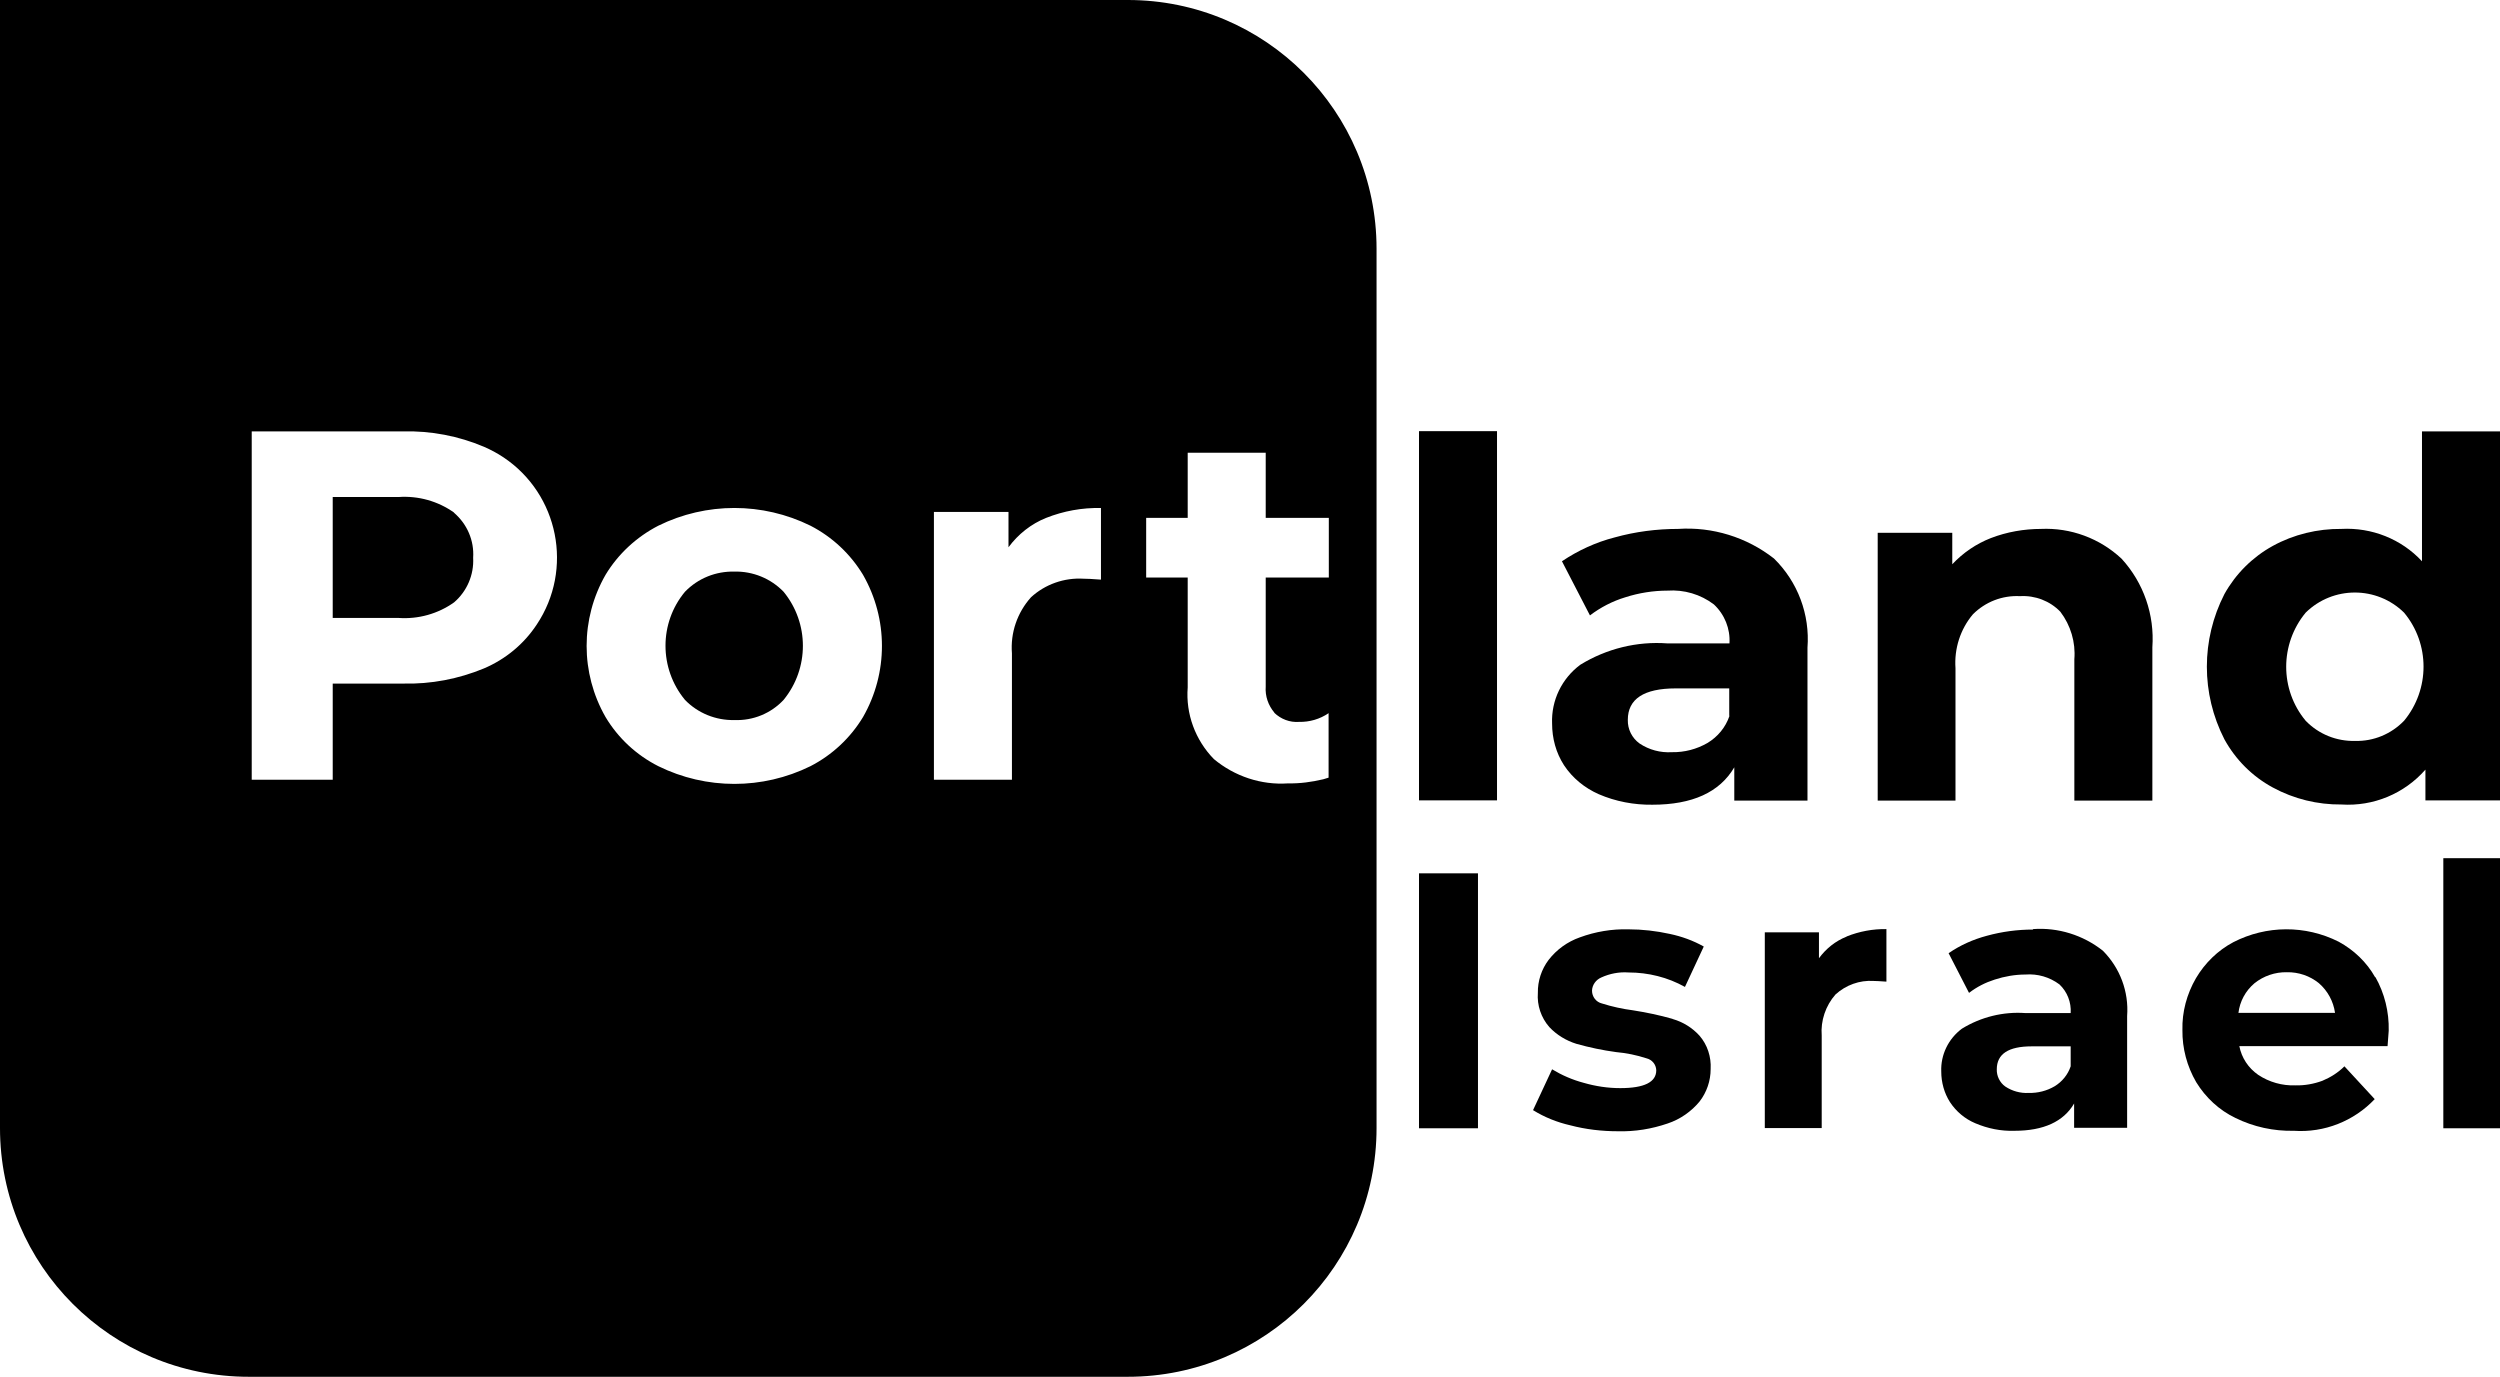 <svg xmlns="http://www.w3.org/2000/svg" id="text" viewBox="0 0 108.95 60"><path d="M19.79,22.34c-.7-.5-1.56-.74-2.42-.68h-2.87v5.27h2.87c.86.06,1.72-.18,2.42-.68.56-.48.87-1.2.83-1.94h0c.05-.75-.26-1.47-.83-1.96Z"></path><path d="M49.16,0H0v49.16c0,5.99,4.85,10.84,10.84,10.84h38.31c5.99,0,10.84-4.85,10.84-10.84V10.84c0-5.99-4.85-10.84-10.84-10.84ZM23.39,27.22c-.56.85-1.36,1.51-2.3,1.91-1.11.46-2.31.69-3.52.66h-3.07v4.19h-3.53v-15.18h6.6c1.21-.03,2.41.2,3.52.67h0c.3.13.58.28.85.46,2.41,1.61,3.06,4.88,1.45,7.29ZM37.61,31.25c-.55.91-1.34,1.65-2.29,2.14-2.09,1.03-4.54,1.03-6.63,0-.95-.48-1.75-1.22-2.3-2.14-1.1-1.92-1.1-4.28,0-6.2.55-.91,1.35-1.65,2.3-2.14,2.09-1.03,4.54-1.03,6.63,0,.95.49,1.74,1.23,2.29,2.14,1.1,1.92,1.1,4.28,0,6.2ZM47.98,25.26c-.38-.03-.63-.04-.76-.04-.84-.05-1.67.24-2.29.81-.6.67-.9,1.55-.83,2.44v5.51h-3.4v-11.67h3.25v1.54h0c.42-.57.99-1.02,1.64-1.28.76-.3,1.57-.45,2.39-.43v3.12ZM55.53,31.06c.29.28.68.43,1.08.4.46.01.91-.12,1.29-.38v2.81c-.08.02-.15.05-.23.07-.5.12-1.02.19-1.54.18-1.17.08-2.33-.31-3.23-1.06-.81-.83-1.23-1.97-1.14-3.12v-4.79h-1.81v-2.6h1.81v-2.84h3.4v2.84h2.75v2.6h-2.75v4.75c-.03.42.11.82.38,1.14Z"></path><path d="M32.01,24.91c-.81-.02-1.59.29-2.16.88-1.13,1.36-1.13,3.34,0,4.71.56.58,1.35.9,2.16.88.81.03,1.59-.29,2.14-.88h0c1.12-1.37,1.12-3.34,0-4.71-.56-.58-1.34-.9-2.15-.88Z"></path><rect x="61.84" y="18.79" width="3.4" height="16.09"></rect><path d="M78.77,34.89v-6.66c.11-1.45-.42-2.87-1.46-3.89-1.19-.93-2.68-1.39-4.18-1.29-.93,0-1.86.12-2.76.37-.82.21-1.6.57-2.3,1.04l1.22,2.36c.46-.35.98-.62,1.54-.79.59-.19,1.22-.29,1.84-.29.72-.05,1.44.16,2.02.6.47.44.72,1.06.68,1.7h-2.7c-1.33-.1-2.66.23-3.8.93-.81.6-1.27,1.56-1.23,2.56,0,.65.17,1.28.52,1.82.37.56.9.99,1.51,1.26.74.32,1.54.47,2.34.46,1.74,0,2.93-.54,3.57-1.63v1.45h3.18ZM75.37,31.2c-.17.5-.51.91-.96,1.18-.47.27-1,.41-1.55.4h0c-.5.03-.99-.1-1.41-.38-.33-.24-.52-.62-.51-1.03,0-.91.7-1.37,2.09-1.37h2.33v1.19Z"></path><path d="M88.96,23.05c-.75,0-1.5.13-2.2.4-.64.25-1.21.64-1.68,1.14v-1.37h-3.25v11.67h3.39v-5.77c-.06-.85.21-1.7.76-2.35.54-.54,1.28-.83,2.05-.79.66-.04,1.31.21,1.76.68.45.59.67,1.33.61,2.07v6.16h3.4v-6.68c.1-1.42-.38-2.81-1.34-3.86-.95-.89-2.22-1.36-3.52-1.3Z"></path><path d="M108.95,34.89v-16.09h-3.4v5.66c-.9-.97-2.19-1.48-3.51-1.41-1.04-.01-2.08.24-2.99.74-.89.49-1.62,1.22-2.11,2.1-1.02,1.99-1.02,4.34,0,6.33.49.89,1.22,1.62,2.11,2.1.92.5,1.95.75,2.99.74,1.39.09,2.74-.47,3.66-1.52v1.34h3.25ZM104.77,31.41c-.56.58-1.33.9-2.13.88-.81.02-1.59-.29-2.16-.88-1.13-1.36-1.13-3.34,0-4.71,1.19-1.17,3.1-1.17,4.29,0,1.13,1.36,1.13,3.34,0,4.71Z"></path><rect x="61.84" y="38.06" width="2.57" height="11.11"></rect><path d="M72.88,44.4c-.56-.16-1.14-.28-1.71-.37-.46-.06-.92-.16-1.36-.3-.25-.06-.43-.29-.43-.56.01-.25.17-.47.4-.57.37-.17.78-.25,1.19-.22.86,0,1.71.21,2.46.63l.82-1.76c-.46-.26-.96-.44-1.48-.55-.59-.13-1.2-.2-1.8-.2-.72-.02-1.44.1-2.12.35-.54.19-1.01.53-1.36.98-.31.41-.48.92-.47,1.44-.04.54.14,1.08.5,1.49.32.34.73.59,1.18.73.57.16,1.14.28,1.73.36.45.04.89.13,1.32.27.25.06.42.27.43.52,0,.52-.52.78-1.57.78-.54,0-1.07-.08-1.59-.23-.49-.13-.95-.33-1.38-.59l-.83,1.78c.5.31,1.05.53,1.62.66h0c.68.18,1.38.26,2.08.26.74.02,1.47-.1,2.17-.34.54-.18,1.03-.52,1.39-.96.31-.4.48-.9.48-1.41.03-.53-.14-1.06-.49-1.46-.31-.34-.71-.59-1.16-.72Z"></path><path d="M80.47,40.82c-.48.19-.89.52-1.2.94v-1.13h-2.36v8.53h2.48v-4.03c-.05-.65.17-1.3.6-1.79.45-.41,1.05-.63,1.66-.59.09,0,.28.01.56.03v-2.29c-.59-.01-1.18.1-1.73.32h0Z"></path><path d="M88.6,40.51c-.68,0-1.35.09-2.01.27-.6.16-1.16.41-1.67.76l.89,1.73c.34-.26.71-.45,1.12-.58.43-.14.89-.22,1.34-.22.53-.04,1.05.11,1.48.43.34.32.52.78.49,1.25h-1.97c-.97-.07-1.94.17-2.77.68-.59.44-.93,1.14-.9,1.87,0,.47.13.94.38,1.33.27.41.65.73,1.1.92.54.23,1.12.35,1.71.33,1.27,0,2.14-.4,2.6-1.19v1.06h2.31v-4.87c.08-1.06-.31-2.1-1.06-2.85-.86-.68-1.95-1.02-3.04-.94ZM90.24,46.47c-.12.36-.37.67-.7.87h0c-.34.2-.73.3-1.13.29-.36.02-.72-.08-1.02-.28-.24-.17-.38-.46-.37-.75,0-.67.51-1,1.52-1h1.7v.87Z"></path><polygon points="91.64 41.45 91.65 41.45 91.65 41.45 91.64 41.45"></polygon><path d="M103.51,42.59c-.37-.66-.93-1.19-1.59-1.55-1.45-.73-3.15-.72-4.59.02-.68.36-1.24.91-1.63,1.57-.4.69-.61,1.47-.59,2.26-.01.8.2,1.58.6,2.27.41.67,1,1.22,1.71,1.56.79.39,1.67.58,2.55.56,1.32.09,2.61-.42,3.52-1.38l-1.32-1.43c-.27.27-.6.48-.96.63-.38.14-.78.21-1.18.2-.57.02-1.14-.14-1.62-.46-.43-.3-.72-.74-.82-1.25h6.46c.03-.41.05-.63.05-.67.02-.82-.18-1.63-.58-2.34ZM97.55,44.15c.06-.51.31-.97.7-1.3h0c.4-.32.9-.49,1.41-.48.51-.01,1.01.16,1.4.48.38.33.63.79.7,1.29h-4.2Z"></path><polygon points="104.04 45.6 104.04 45.6 104.04 45.6 104.04 45.6"></polygon><rect x="106.48" y="37.4" width="2.48" height="11.77"></rect></svg>